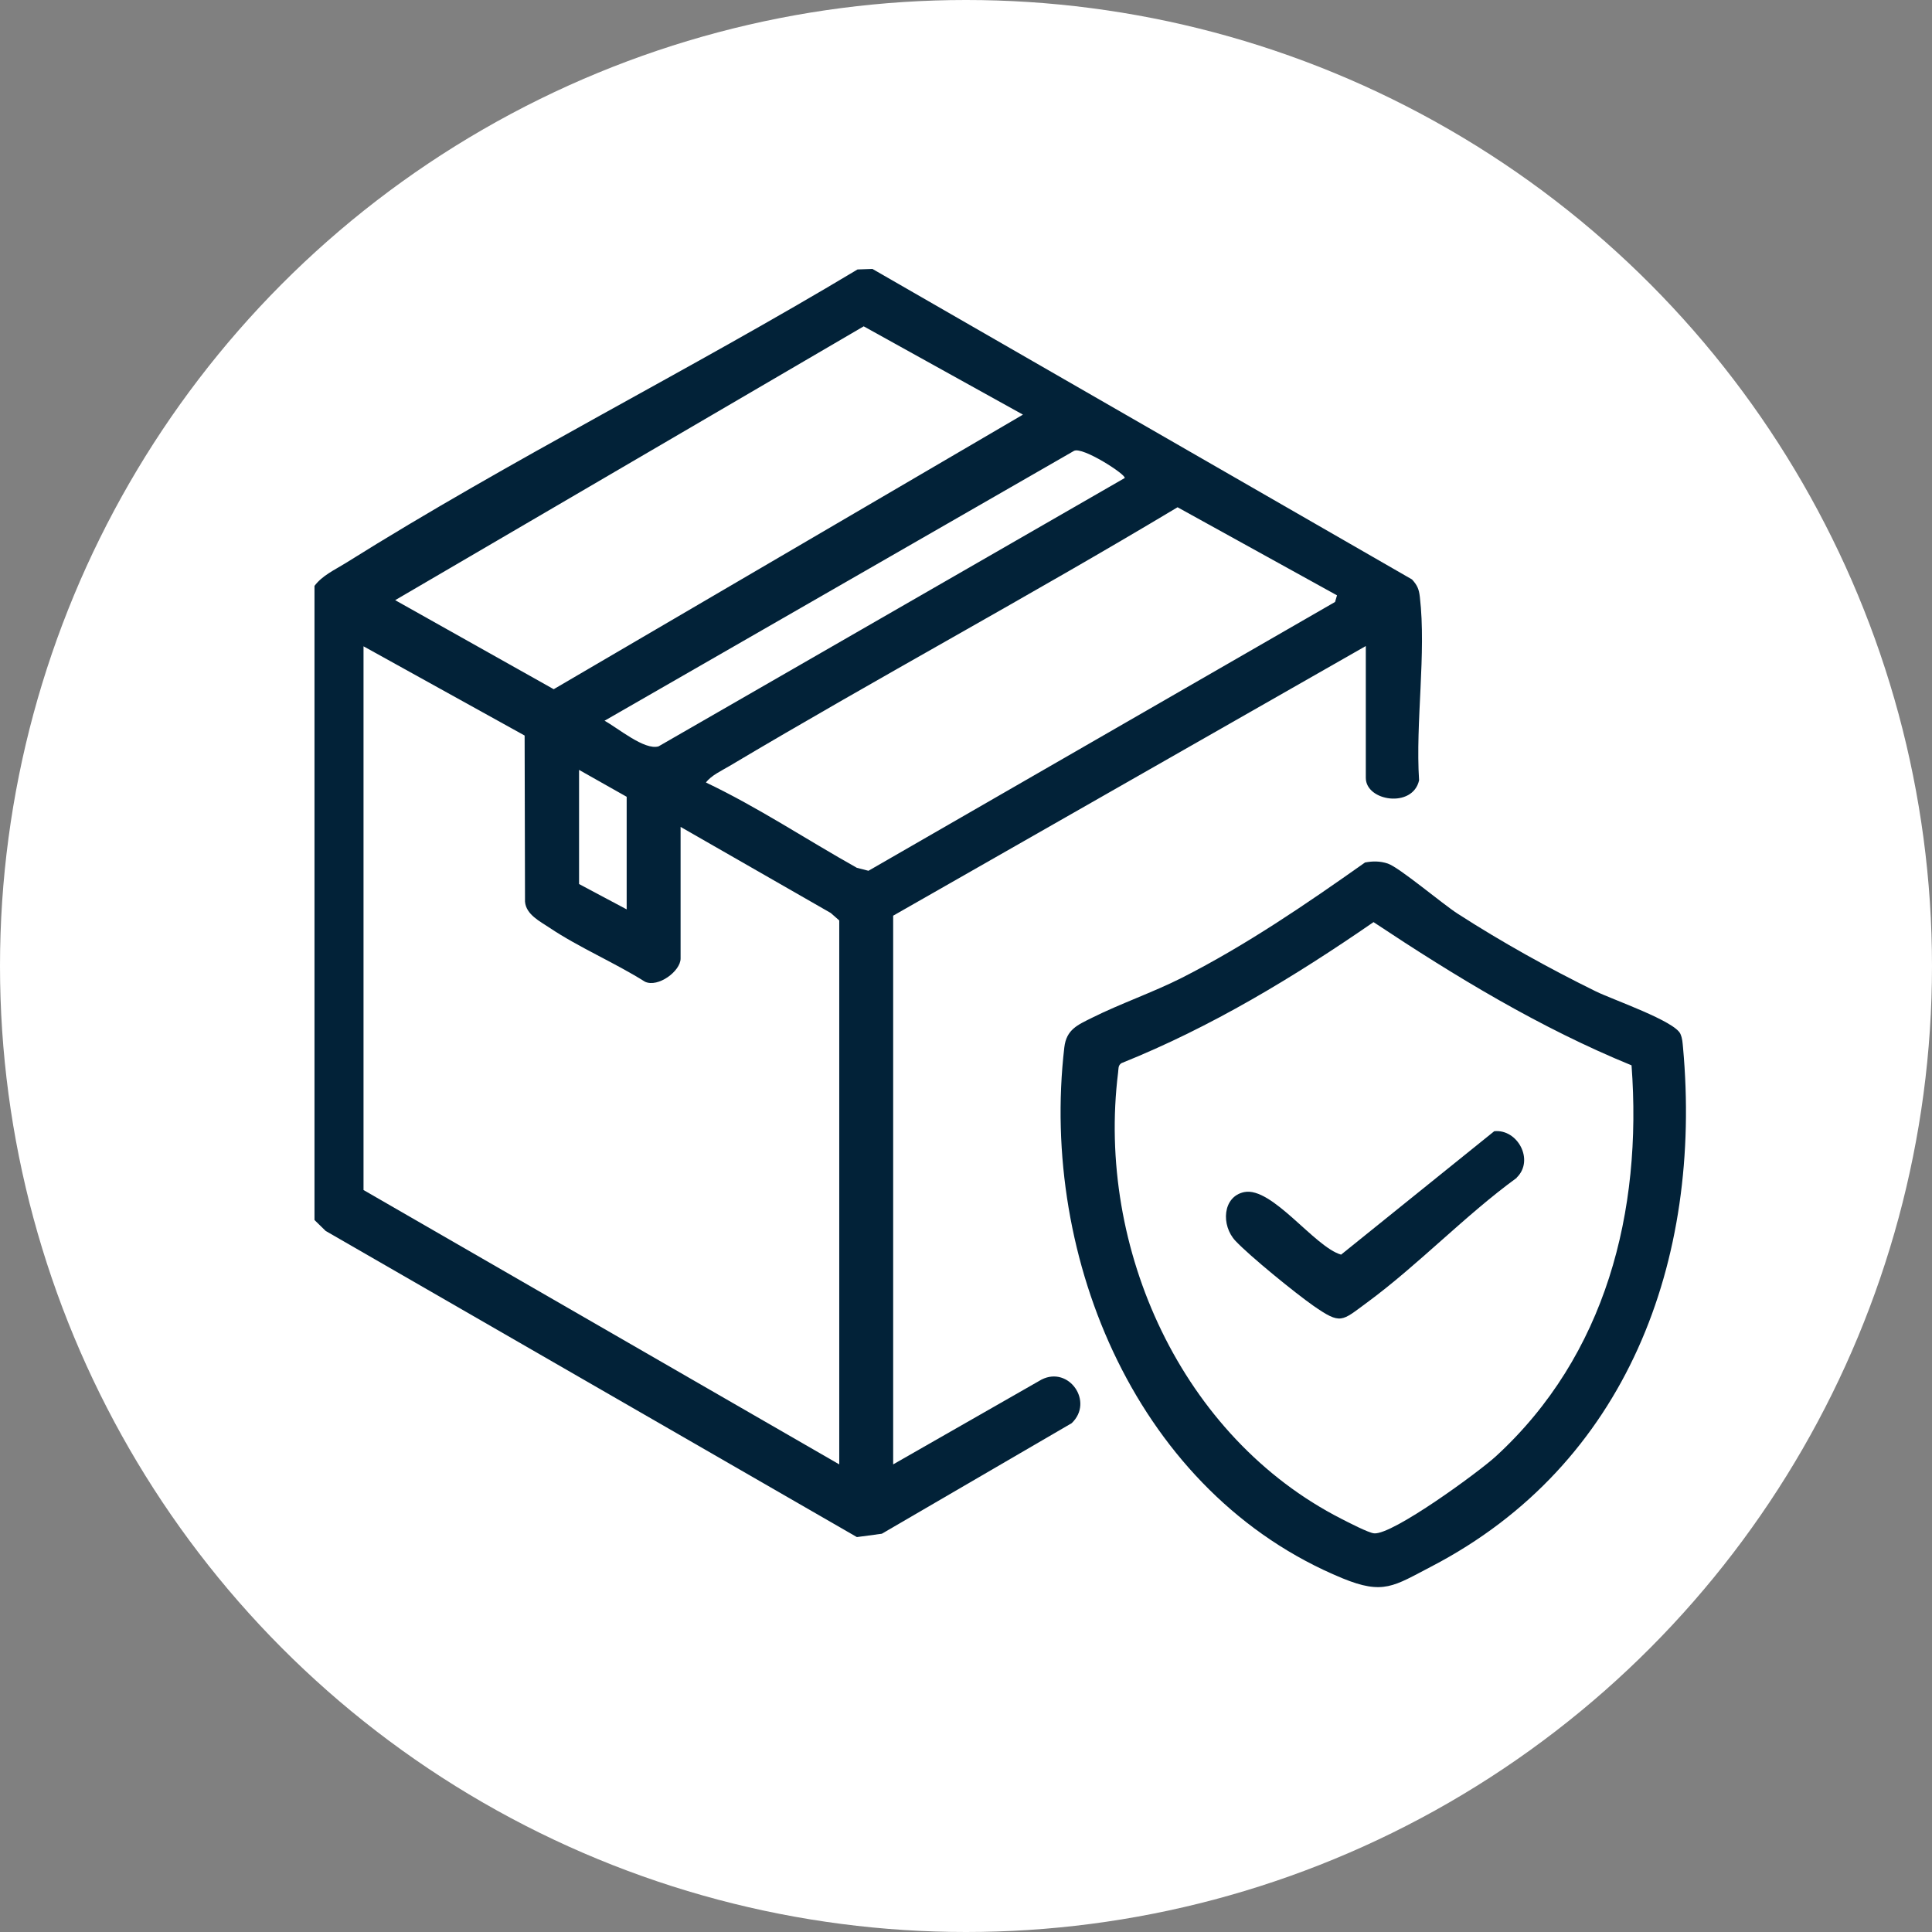 <?xml version="1.0" encoding="UTF-8"?>
<svg id="Capa_2" data-name="Capa 2" xmlns="http://www.w3.org/2000/svg" viewBox="0 0 150.14 150.14">
  <rect x="0" y="0" width="150.14" height="150.14" fill="#808080" stroke="none"/>
  <defs>
    <style>
      .cls-1 {
        fill: #fff;
      }

      .cls-1, .cls-2 {
        stroke-width: 0px;
      }

      .cls-2 {
        fill: #022238;
      }
    </style>
  </defs>
  <g id="Layer_1" data-name="Layer 1">
    <g>
      <circle class="cls-1" cx="75.07" cy="75.07" r="75.07"/>
      <g id="_9VNQQw" data-name="9VNQQw">
        <g>
          <path class="cls-2" d="M106.13,50.21l-36.72,20.95v42.64l11.53-6.59c2.13-1.08,4.09,1.73,2.34,3.39l-14.75,8.59-1.94.26-41.28-23.79-.87-.85v-49.28c.62-.82,1.57-1.24,2.42-1.77,12.92-8.1,26.71-14.97,39.78-22.82l1.16-.04,41.93,24.13c.41.45.54.75.61,1.36.51,4.37-.35,9.77-.06,14.25-.49,2.19-4.14,1.63-4.14-.19v-10.23ZM79.51,32.23l-12.39-6.87-36.41,21.28,12.32,6.92,36.47-21.34ZM87.4,37.15c.16-.24-3.28-2.47-3.94-2.11l-36.48,20.97c1.03.56,3.11,2.32,4.2,1.99l36.22-20.85ZM103.91,46.27l-12.4-6.85c-11.5,6.9-23.32,13.26-34.84,20.12-.59.35-1.4.72-1.81,1.27,4.04,1.92,7.82,4.44,11.73,6.63l.9.23,36.26-20.89.15-.51ZM28.25,50.21v42.27l36.97,21.32v-42.27l-.66-.58-11.67-6.69v10.23c0,.98-1.75,2.28-2.77,1.8-2.33-1.47-5.15-2.67-7.41-4.19-.75-.5-1.83-1.03-1.91-2.03l-.03-12.91-12.53-6.94ZM48.7,70.67v-8.75l-3.7-2.09v8.87l3.7,1.97Z"/>
          <g>
            <path class="cls-2" d="M106.06,67.03c.61-.12,1.19-.12,1.79.08.91.31,4.26,3.15,5.45,3.91,3.45,2.22,7.05,4.22,10.73,6.03,1.31.64,6.13,2.3,6.56,3.3.16.38.16.65.2,1.04,1.51,16.55-4.34,32.44-19.56,40.35-2.92,1.52-3.72,2.22-6.91.91-15.88-6.54-23.53-24.8-21.61-41.25.16-1.4,1.04-1.75,2.14-2.3,2.22-1.11,4.73-1.97,6.99-3.11,5-2.54,9.65-5.72,14.22-8.95ZM126.79,82.79c-7.11-2.91-13.67-6.89-20.05-11.13-6.17,4.26-12.61,8.16-19.59,10.96-.28.18-.22.46-.26.73-1.7,13.66,4.94,28.35,17.35,34.68.51.26,2.12,1.1,2.55,1.13,1.45.12,8.13-4.77,9.45-5.98,8.56-7.85,11.4-19.03,10.55-30.4Z"/>
            <path class="cls-2" d="M117.87,91.53c-4.01,2.92-7.66,6.77-11.63,9.69-1.99,1.46-2.02,1.75-4.18.25-1.4-.98-4.92-3.84-6.05-5.04-1.13-1.2-1.01-3.44.68-3.79,2.17-.44,5.47,4.28,7.53,4.86l11.9-9.59c1.82-.19,3.14,2.26,1.74,3.61Z"/>
          </g>
        </g>
      </g>
    </g>
  </g>
</svg>